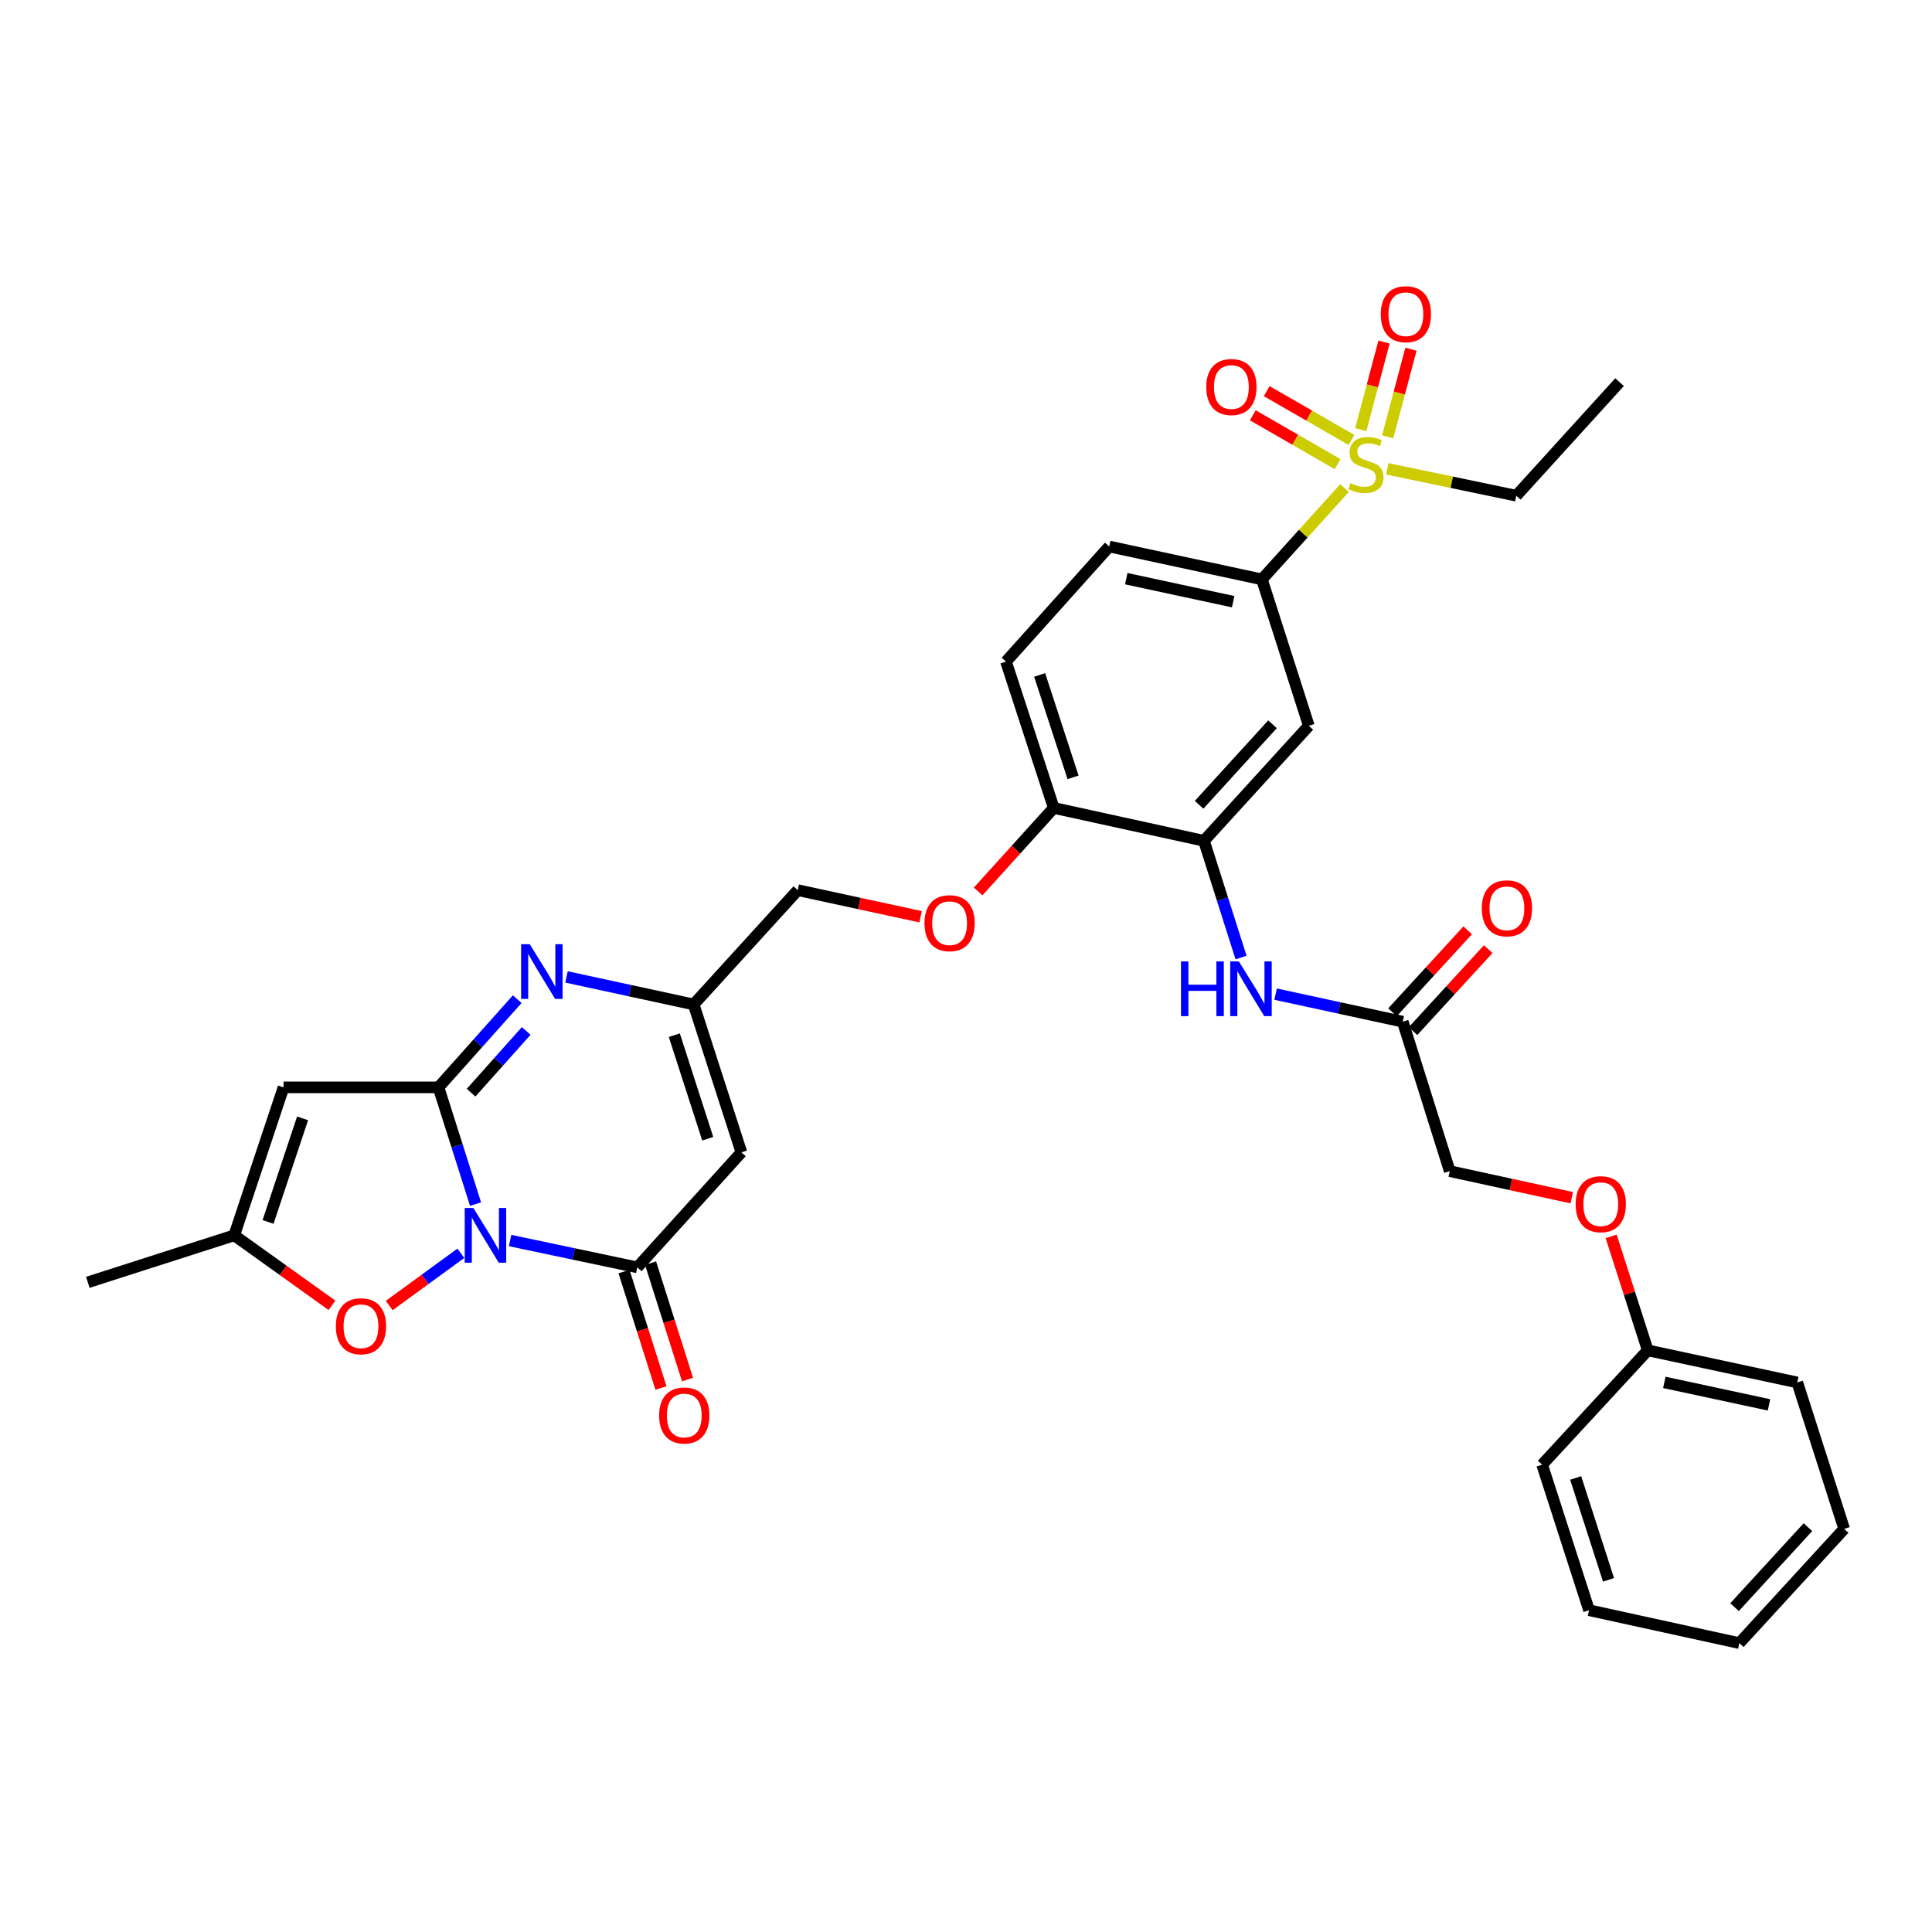 <?xml version='1.0' encoding='iso-8859-1'?>
<svg version='1.1' baseProfile='full'
              xmlns='http://www.w3.org/2000/svg'
                      xmlns:rdkit='http://www.rdkit.org/xml'
                      xmlns:xlink='http://www.w3.org/1999/xlink'
                  xml:space='preserve'
width='1000px' height='1000px' viewBox='0 0 1000 1000'>
<!-- END OF HEADER -->
<rect style='opacity:1.0;fill:#FFFFFF;stroke:none' width='1000' height='1000' x='0' y='0'> </rect>
<path class='bond-0' d='M 246.142,623.238 L 236.552,593.027' style='fill:none;fill-rule:evenodd;stroke:#0000FF;stroke-width:6px;stroke-linecap:butt;stroke-linejoin:miter;stroke-opacity:1' />
<path class='bond-0' d='M 236.552,593.027 L 226.962,562.817' style='fill:none;fill-rule:evenodd;stroke:#000000;stroke-width:6px;stroke-linecap:butt;stroke-linejoin:miter;stroke-opacity:1' />
<path class='bond-1' d='M 264.022,642.096 L 296.941,649.039' style='fill:none;fill-rule:evenodd;stroke:#0000FF;stroke-width:6px;stroke-linecap:butt;stroke-linejoin:miter;stroke-opacity:1' />
<path class='bond-1' d='M 296.941,649.039 L 329.86,655.982' style='fill:none;fill-rule:evenodd;stroke:#000000;stroke-width:6px;stroke-linecap:butt;stroke-linejoin:miter;stroke-opacity:1' />
<path class='bond-6' d='M 238.541,648.691 L 219.992,662.215' style='fill:none;fill-rule:evenodd;stroke:#0000FF;stroke-width:6px;stroke-linecap:butt;stroke-linejoin:miter;stroke-opacity:1' />
<path class='bond-6' d='M 219.992,662.215 L 201.444,675.738' style='fill:none;fill-rule:evenodd;stroke:#FF0000;stroke-width:6px;stroke-linecap:butt;stroke-linejoin:miter;stroke-opacity:1' />
<path class='bond-2' d='M 226.962,562.817 L 247.336,539.993' style='fill:none;fill-rule:evenodd;stroke:#000000;stroke-width:6px;stroke-linecap:butt;stroke-linejoin:miter;stroke-opacity:1' />
<path class='bond-2' d='M 247.336,539.993 L 267.709,517.169' style='fill:none;fill-rule:evenodd;stroke:#0000FF;stroke-width:6px;stroke-linecap:butt;stroke-linejoin:miter;stroke-opacity:1' />
<path class='bond-2' d='M 243.831,565.572 L 258.093,549.595' style='fill:none;fill-rule:evenodd;stroke:#000000;stroke-width:6px;stroke-linecap:butt;stroke-linejoin:miter;stroke-opacity:1' />
<path class='bond-2' d='M 258.093,549.595 L 272.354,533.619' style='fill:none;fill-rule:evenodd;stroke:#0000FF;stroke-width:6px;stroke-linecap:butt;stroke-linejoin:miter;stroke-opacity:1' />
<path class='bond-4' d='M 226.962,562.817 L 146.758,562.817' style='fill:none;fill-rule:evenodd;stroke:#000000;stroke-width:6px;stroke-linecap:butt;stroke-linejoin:miter;stroke-opacity:1' />
<path class='bond-5' d='M 329.86,655.982 L 383.748,596.454' style='fill:none;fill-rule:evenodd;stroke:#000000;stroke-width:6px;stroke-linecap:butt;stroke-linejoin:miter;stroke-opacity:1' />
<path class='bond-17' d='M 322.988,658.163 L 332.553,688.294' style='fill:none;fill-rule:evenodd;stroke:#000000;stroke-width:6px;stroke-linecap:butt;stroke-linejoin:miter;stroke-opacity:1' />
<path class='bond-17' d='M 332.553,688.294 L 342.117,718.425' style='fill:none;fill-rule:evenodd;stroke:#FF0000;stroke-width:6px;stroke-linecap:butt;stroke-linejoin:miter;stroke-opacity:1' />
<path class='bond-17' d='M 336.732,653.8 L 346.296,683.931' style='fill:none;fill-rule:evenodd;stroke:#000000;stroke-width:6px;stroke-linecap:butt;stroke-linejoin:miter;stroke-opacity:1' />
<path class='bond-17' d='M 346.296,683.931 L 355.861,714.062' style='fill:none;fill-rule:evenodd;stroke:#FF0000;stroke-width:6px;stroke-linecap:butt;stroke-linejoin:miter;stroke-opacity:1' />
<path class='bond-35' d='M 293.208,505.649 L 326.121,512.776' style='fill:none;fill-rule:evenodd;stroke:#0000FF;stroke-width:6px;stroke-linecap:butt;stroke-linejoin:miter;stroke-opacity:1' />
<path class='bond-35' d='M 326.121,512.776 L 359.035,519.903' style='fill:none;fill-rule:evenodd;stroke:#000000;stroke-width:6px;stroke-linecap:butt;stroke-linejoin:miter;stroke-opacity:1' />
<path class='bond-3' d='M 695.927,252.616 L 674.546,276.252' style='fill:none;fill-rule:evenodd;stroke:#CCCC00;stroke-width:6px;stroke-linecap:butt;stroke-linejoin:miter;stroke-opacity:1' />
<path class='bond-3' d='M 674.546,276.252 L 653.165,299.888' style='fill:none;fill-rule:evenodd;stroke:#000000;stroke-width:6px;stroke-linecap:butt;stroke-linejoin:miter;stroke-opacity:1' />
<path class='bond-15' d='M 718.266,226.078 L 724.286,203.414' style='fill:none;fill-rule:evenodd;stroke:#CCCC00;stroke-width:6px;stroke-linecap:butt;stroke-linejoin:miter;stroke-opacity:1' />
<path class='bond-15' d='M 724.286,203.414 L 730.305,180.75' style='fill:none;fill-rule:evenodd;stroke:#FF0000;stroke-width:6px;stroke-linecap:butt;stroke-linejoin:miter;stroke-opacity:1' />
<path class='bond-15' d='M 704.33,222.377 L 710.35,199.713' style='fill:none;fill-rule:evenodd;stroke:#CCCC00;stroke-width:6px;stroke-linecap:butt;stroke-linejoin:miter;stroke-opacity:1' />
<path class='bond-15' d='M 710.35,199.713 L 716.369,177.049' style='fill:none;fill-rule:evenodd;stroke:#FF0000;stroke-width:6px;stroke-linecap:butt;stroke-linejoin:miter;stroke-opacity:1' />
<path class='bond-16' d='M 699.522,227.726 L 677.585,215.091' style='fill:none;fill-rule:evenodd;stroke:#CCCC00;stroke-width:6px;stroke-linecap:butt;stroke-linejoin:miter;stroke-opacity:1' />
<path class='bond-16' d='M 677.585,215.091 L 655.648,202.456' style='fill:none;fill-rule:evenodd;stroke:#FF0000;stroke-width:6px;stroke-linecap:butt;stroke-linejoin:miter;stroke-opacity:1' />
<path class='bond-16' d='M 692.326,240.221 L 670.389,227.586' style='fill:none;fill-rule:evenodd;stroke:#CCCC00;stroke-width:6px;stroke-linecap:butt;stroke-linejoin:miter;stroke-opacity:1' />
<path class='bond-16' d='M 670.389,227.586 L 648.451,214.951' style='fill:none;fill-rule:evenodd;stroke:#FF0000;stroke-width:6px;stroke-linecap:butt;stroke-linejoin:miter;stroke-opacity:1' />
<path class='bond-25' d='M 718.081,242.667 L 751.455,249.625' style='fill:none;fill-rule:evenodd;stroke:#CCCC00;stroke-width:6px;stroke-linecap:butt;stroke-linejoin:miter;stroke-opacity:1' />
<path class='bond-25' d='M 751.455,249.625 L 784.83,256.582' style='fill:none;fill-rule:evenodd;stroke:#000000;stroke-width:6px;stroke-linecap:butt;stroke-linejoin:miter;stroke-opacity:1' />
<path class='bond-34' d='M 146.758,562.817 L 121.236,639.407' style='fill:none;fill-rule:evenodd;stroke:#000000;stroke-width:6px;stroke-linecap:butt;stroke-linejoin:miter;stroke-opacity:1' />
<path class='bond-34' d='M 156.61,578.864 L 138.744,632.477' style='fill:none;fill-rule:evenodd;stroke:#000000;stroke-width:6px;stroke-linecap:butt;stroke-linejoin:miter;stroke-opacity:1' />
<path class='bond-7' d='M 383.748,596.454 L 359.035,519.903' style='fill:none;fill-rule:evenodd;stroke:#000000;stroke-width:6px;stroke-linecap:butt;stroke-linejoin:miter;stroke-opacity:1' />
<path class='bond-7' d='M 366.319,589.401 L 349.02,535.816' style='fill:none;fill-rule:evenodd;stroke:#000000;stroke-width:6px;stroke-linecap:butt;stroke-linejoin:miter;stroke-opacity:1' />
<path class='bond-8' d='M 171.827,675.63 L 146.531,657.519' style='fill:none;fill-rule:evenodd;stroke:#FF0000;stroke-width:6px;stroke-linecap:butt;stroke-linejoin:miter;stroke-opacity:1' />
<path class='bond-8' d='M 146.531,657.519 L 121.236,639.407' style='fill:none;fill-rule:evenodd;stroke:#000000;stroke-width:6px;stroke-linecap:butt;stroke-linejoin:miter;stroke-opacity:1' />
<path class='bond-22' d='M 359.035,519.903 L 412.923,460.744' style='fill:none;fill-rule:evenodd;stroke:#000000;stroke-width:6px;stroke-linecap:butt;stroke-linejoin:miter;stroke-opacity:1' />
<path class='bond-27' d='M 121.236,639.407 L 45.455,663.728' style='fill:none;fill-rule:evenodd;stroke:#000000;stroke-width:6px;stroke-linecap:butt;stroke-linejoin:miter;stroke-opacity:1' />
<path class='bond-9' d='M 653.165,299.888 L 574.131,282.873' style='fill:none;fill-rule:evenodd;stroke:#000000;stroke-width:6px;stroke-linecap:butt;stroke-linejoin:miter;stroke-opacity:1' />
<path class='bond-9' d='M 638.276,311.432 L 582.952,299.522' style='fill:none;fill-rule:evenodd;stroke:#000000;stroke-width:6px;stroke-linecap:butt;stroke-linejoin:miter;stroke-opacity:1' />
<path class='bond-36' d='M 653.165,299.888 L 677.446,375.67' style='fill:none;fill-rule:evenodd;stroke:#000000;stroke-width:6px;stroke-linecap:butt;stroke-linejoin:miter;stroke-opacity:1' />
<path class='bond-10' d='M 623.165,435.205 L 545.413,418.183' style='fill:none;fill-rule:evenodd;stroke:#000000;stroke-width:6px;stroke-linecap:butt;stroke-linejoin:miter;stroke-opacity:1' />
<path class='bond-11' d='M 623.165,435.205 L 677.446,375.67' style='fill:none;fill-rule:evenodd;stroke:#000000;stroke-width:6px;stroke-linecap:butt;stroke-linejoin:miter;stroke-opacity:1' />
<path class='bond-11' d='M 620.652,416.56 L 658.648,374.885' style='fill:none;fill-rule:evenodd;stroke:#000000;stroke-width:6px;stroke-linecap:butt;stroke-linejoin:miter;stroke-opacity:1' />
<path class='bond-12' d='M 623.165,435.205 L 632.765,465.416' style='fill:none;fill-rule:evenodd;stroke:#000000;stroke-width:6px;stroke-linecap:butt;stroke-linejoin:miter;stroke-opacity:1' />
<path class='bond-12' d='M 632.765,465.416 L 642.364,495.627' style='fill:none;fill-rule:evenodd;stroke:#0000FF;stroke-width:6px;stroke-linecap:butt;stroke-linejoin:miter;stroke-opacity:1' />
<path class='bond-13' d='M 660.251,514.56 L 693.157,521.694' style='fill:none;fill-rule:evenodd;stroke:#0000FF;stroke-width:6px;stroke-linecap:butt;stroke-linejoin:miter;stroke-opacity:1' />
<path class='bond-13' d='M 693.157,521.694 L 726.063,528.827' style='fill:none;fill-rule:evenodd;stroke:#000000;stroke-width:6px;stroke-linecap:butt;stroke-linejoin:miter;stroke-opacity:1' />
<path class='bond-20' d='M 731.376,533.701 L 750.835,512.489' style='fill:none;fill-rule:evenodd;stroke:#000000;stroke-width:6px;stroke-linecap:butt;stroke-linejoin:miter;stroke-opacity:1' />
<path class='bond-20' d='M 750.835,512.489 L 770.294,491.278' style='fill:none;fill-rule:evenodd;stroke:#FF0000;stroke-width:6px;stroke-linecap:butt;stroke-linejoin:miter;stroke-opacity:1' />
<path class='bond-20' d='M 720.75,523.953 L 740.21,502.742' style='fill:none;fill-rule:evenodd;stroke:#000000;stroke-width:6px;stroke-linecap:butt;stroke-linejoin:miter;stroke-opacity:1' />
<path class='bond-20' d='M 740.21,502.742 L 759.669,481.53' style='fill:none;fill-rule:evenodd;stroke:#FF0000;stroke-width:6px;stroke-linecap:butt;stroke-linejoin:miter;stroke-opacity:1' />
<path class='bond-24' d='M 726.063,528.827 L 750.384,606.179' style='fill:none;fill-rule:evenodd;stroke:#000000;stroke-width:6px;stroke-linecap:butt;stroke-linejoin:miter;stroke-opacity:1' />
<path class='bond-14' d='M 545.413,418.183 L 525.848,439.806' style='fill:none;fill-rule:evenodd;stroke:#000000;stroke-width:6px;stroke-linecap:butt;stroke-linejoin:miter;stroke-opacity:1' />
<path class='bond-14' d='M 525.848,439.806 L 506.283,461.43' style='fill:none;fill-rule:evenodd;stroke:#FF0000;stroke-width:6px;stroke-linecap:butt;stroke-linejoin:miter;stroke-opacity:1' />
<path class='bond-21' d='M 545.413,418.183 L 520.7,342.449' style='fill:none;fill-rule:evenodd;stroke:#000000;stroke-width:6px;stroke-linecap:butt;stroke-linejoin:miter;stroke-opacity:1' />
<path class='bond-21' d='M 555.414,402.349 L 538.115,349.336' style='fill:none;fill-rule:evenodd;stroke:#000000;stroke-width:6px;stroke-linecap:butt;stroke-linejoin:miter;stroke-opacity:1' />
<path class='bond-18' d='M 476.498,474.509 L 444.711,467.626' style='fill:none;fill-rule:evenodd;stroke:#FF0000;stroke-width:6px;stroke-linecap:butt;stroke-linejoin:miter;stroke-opacity:1' />
<path class='bond-18' d='M 444.711,467.626 L 412.923,460.744' style='fill:none;fill-rule:evenodd;stroke:#000000;stroke-width:6px;stroke-linecap:butt;stroke-linejoin:miter;stroke-opacity:1' />
<path class='bond-19' d='M 574.131,282.873 L 520.7,342.449' style='fill:none;fill-rule:evenodd;stroke:#000000;stroke-width:6px;stroke-linecap:butt;stroke-linejoin:miter;stroke-opacity:1' />
<path class='bond-23' d='M 813.553,619.935 L 781.968,613.057' style='fill:none;fill-rule:evenodd;stroke:#FF0000;stroke-width:6px;stroke-linecap:butt;stroke-linejoin:miter;stroke-opacity:1' />
<path class='bond-23' d='M 781.968,613.057 L 750.384,606.179' style='fill:none;fill-rule:evenodd;stroke:#000000;stroke-width:6px;stroke-linecap:butt;stroke-linejoin:miter;stroke-opacity:1' />
<path class='bond-26' d='M 833.931,639.95 L 843.402,669.443' style='fill:none;fill-rule:evenodd;stroke:#FF0000;stroke-width:6px;stroke-linecap:butt;stroke-linejoin:miter;stroke-opacity:1' />
<path class='bond-26' d='M 843.402,669.443 L 852.873,698.935' style='fill:none;fill-rule:evenodd;stroke:#000000;stroke-width:6px;stroke-linecap:butt;stroke-linejoin:miter;stroke-opacity:1' />
<path class='bond-30' d='M 784.83,256.582 L 838.286,197.799' style='fill:none;fill-rule:evenodd;stroke:#000000;stroke-width:6px;stroke-linecap:butt;stroke-linejoin:miter;stroke-opacity:1' />
<path class='bond-28' d='M 852.873,698.935 L 930.273,715.557' style='fill:none;fill-rule:evenodd;stroke:#000000;stroke-width:6px;stroke-linecap:butt;stroke-linejoin:miter;stroke-opacity:1' />
<path class='bond-28' d='M 861.455,715.526 L 915.635,727.162' style='fill:none;fill-rule:evenodd;stroke:#000000;stroke-width:6px;stroke-linecap:butt;stroke-linejoin:miter;stroke-opacity:1' />
<path class='bond-29' d='M 852.873,698.935 L 798.2,758.118' style='fill:none;fill-rule:evenodd;stroke:#000000;stroke-width:6px;stroke-linecap:butt;stroke-linejoin:miter;stroke-opacity:1' />
<path class='bond-32' d='M 930.273,715.557 L 954.545,791.339' style='fill:none;fill-rule:evenodd;stroke:#000000;stroke-width:6px;stroke-linecap:butt;stroke-linejoin:miter;stroke-opacity:1' />
<path class='bond-31' d='M 798.2,758.118 L 822.488,833.443' style='fill:none;fill-rule:evenodd;stroke:#000000;stroke-width:6px;stroke-linecap:butt;stroke-linejoin:miter;stroke-opacity:1' />
<path class='bond-31' d='M 815.567,764.992 L 832.569,817.72' style='fill:none;fill-rule:evenodd;stroke:#000000;stroke-width:6px;stroke-linecap:butt;stroke-linejoin:miter;stroke-opacity:1' />
<path class='bond-33' d='M 822.488,833.443 L 900.289,850.474' style='fill:none;fill-rule:evenodd;stroke:#000000;stroke-width:6px;stroke-linecap:butt;stroke-linejoin:miter;stroke-opacity:1' />
<path class='bond-37' d='M 954.545,791.339 L 900.289,850.474' style='fill:none;fill-rule:evenodd;stroke:#000000;stroke-width:6px;stroke-linecap:butt;stroke-linejoin:miter;stroke-opacity:1' />
<path class='bond-37' d='M 935.782,790.461 L 897.802,831.856' style='fill:none;fill-rule:evenodd;stroke:#000000;stroke-width:6px;stroke-linecap:butt;stroke-linejoin:miter;stroke-opacity:1' />
<path  class='atom-0' d='M 245.015 625.247
L 254.295 640.247
Q 255.215 641.727, 256.695 644.407
Q 258.175 647.087, 258.255 647.247
L 258.255 625.247
L 262.015 625.247
L 262.015 653.567
L 258.135 653.567
L 248.175 637.167
Q 247.015 635.247, 245.775 633.047
Q 244.575 630.847, 244.215 630.167
L 244.215 653.567
L 240.535 653.567
L 240.535 625.247
L 245.015 625.247
' fill='#0000FF'/>
<path  class='atom-3' d='M 274.198 488.728
L 283.478 503.728
Q 284.398 505.208, 285.878 507.888
Q 287.358 510.568, 287.438 510.728
L 287.438 488.728
L 291.198 488.728
L 291.198 517.048
L 287.318 517.048
L 277.358 500.648
Q 276.198 498.728, 274.958 496.528
Q 273.758 494.328, 273.398 493.648
L 273.398 517.048
L 269.718 517.048
L 269.718 488.728
L 274.198 488.728
' fill='#0000FF'/>
<path  class='atom-4' d='M 699.014 250.08
Q 699.334 250.2, 700.654 250.76
Q 701.974 251.32, 703.414 251.68
Q 704.894 252, 706.334 252
Q 709.014 252, 710.574 250.72
Q 712.134 249.4, 712.134 247.12
Q 712.134 245.56, 711.334 244.6
Q 710.574 243.64, 709.374 243.12
Q 708.174 242.6, 706.174 242
Q 703.654 241.24, 702.134 240.52
Q 700.654 239.8, 699.574 238.28
Q 698.534 236.76, 698.534 234.2
Q 698.534 230.64, 700.934 228.44
Q 703.374 226.24, 708.174 226.24
Q 711.454 226.24, 715.174 227.8
L 714.254 230.88
Q 710.854 229.48, 708.294 229.48
Q 705.534 229.48, 704.014 230.64
Q 702.494 231.76, 702.534 233.72
Q 702.534 235.24, 703.294 236.16
Q 704.094 237.08, 705.214 237.6
Q 706.374 238.12, 708.294 238.72
Q 710.854 239.52, 712.374 240.32
Q 713.894 241.12, 714.974 242.76
Q 716.094 244.36, 716.094 247.12
Q 716.094 251.04, 713.454 253.16
Q 710.854 255.24, 706.494 255.24
Q 703.974 255.24, 702.054 254.68
Q 700.174 254.16, 697.934 253.24
L 699.014 250.08
' fill='#CCCC00'/>
<path  class='atom-7' d='M 173.844 686.462
Q 173.844 679.662, 177.204 675.862
Q 180.564 672.062, 186.844 672.062
Q 193.124 672.062, 196.484 675.862
Q 199.844 679.662, 199.844 686.462
Q 199.844 693.342, 196.444 697.262
Q 193.044 701.142, 186.844 701.142
Q 180.604 701.142, 177.204 697.262
Q 173.844 693.382, 173.844 686.462
M 186.844 697.942
Q 191.164 697.942, 193.484 695.062
Q 195.844 692.142, 195.844 686.462
Q 195.844 680.902, 193.484 678.102
Q 191.164 675.262, 186.844 675.262
Q 182.524 675.262, 180.164 678.062
Q 177.844 680.862, 177.844 686.462
Q 177.844 692.182, 180.164 695.062
Q 182.524 697.942, 186.844 697.942
' fill='#FF0000'/>
<path  class='atom-13' d='M 611.282 497.636
L 615.122 497.636
L 615.122 509.676
L 629.602 509.676
L 629.602 497.636
L 633.442 497.636
L 633.442 525.956
L 629.602 525.956
L 629.602 512.876
L 615.122 512.876
L 615.122 525.956
L 611.282 525.956
L 611.282 497.636
' fill='#0000FF'/>
<path  class='atom-13' d='M 641.242 497.636
L 650.522 512.636
Q 651.442 514.116, 652.922 516.796
Q 654.402 519.476, 654.482 519.636
L 654.482 497.636
L 658.242 497.636
L 658.242 525.956
L 654.362 525.956
L 644.402 509.556
Q 643.242 507.636, 642.002 505.436
Q 640.802 503.236, 640.442 502.556
L 640.442 525.956
L 636.762 525.956
L 636.762 497.636
L 641.242 497.636
' fill='#0000FF'/>
<path  class='atom-16' d='M 714.681 162.624
Q 714.681 155.824, 718.041 152.024
Q 721.401 148.224, 727.681 148.224
Q 733.961 148.224, 737.321 152.024
Q 740.681 155.824, 740.681 162.624
Q 740.681 169.504, 737.281 173.424
Q 733.881 177.304, 727.681 177.304
Q 721.441 177.304, 718.041 173.424
Q 714.681 169.544, 714.681 162.624
M 727.681 174.104
Q 732.001 174.104, 734.321 171.224
Q 736.681 168.304, 736.681 162.624
Q 736.681 157.064, 734.321 154.264
Q 732.001 151.424, 727.681 151.424
Q 723.361 151.424, 721.001 154.224
Q 718.681 157.024, 718.681 162.624
Q 718.681 168.344, 721.001 171.224
Q 723.361 174.104, 727.681 174.104
' fill='#FF0000'/>
<path  class='atom-17' d='M 624.36 200.322
Q 624.36 193.522, 627.72 189.722
Q 631.08 185.922, 637.36 185.922
Q 643.64 185.922, 647 189.722
Q 650.36 193.522, 650.36 200.322
Q 650.36 207.202, 646.96 211.122
Q 643.56 215.002, 637.36 215.002
Q 631.12 215.002, 627.72 211.122
Q 624.36 207.242, 624.36 200.322
M 637.36 211.802
Q 641.68 211.802, 644 208.922
Q 646.36 206.002, 646.36 200.322
Q 646.36 194.762, 644 191.962
Q 641.68 189.122, 637.36 189.122
Q 633.04 189.122, 630.68 191.922
Q 628.36 194.722, 628.36 200.322
Q 628.36 206.042, 630.68 208.922
Q 633.04 211.802, 637.36 211.802
' fill='#FF0000'/>
<path  class='atom-18' d='M 341.172 732.652
Q 341.172 725.852, 344.532 722.052
Q 347.892 718.252, 354.172 718.252
Q 360.452 718.252, 363.812 722.052
Q 367.172 725.852, 367.172 732.652
Q 367.172 739.532, 363.772 743.452
Q 360.372 747.332, 354.172 747.332
Q 347.932 747.332, 344.532 743.452
Q 341.172 739.572, 341.172 732.652
M 354.172 744.132
Q 358.492 744.132, 360.812 741.252
Q 363.172 738.332, 363.172 732.652
Q 363.172 727.092, 360.812 724.292
Q 358.492 721.452, 354.172 721.452
Q 349.852 721.452, 347.492 724.252
Q 345.172 727.052, 345.172 732.652
Q 345.172 738.372, 347.492 741.252
Q 349.852 744.132, 354.172 744.132
' fill='#FF0000'/>
<path  class='atom-19' d='M 478.509 477.839
Q 478.509 471.039, 481.869 467.239
Q 485.229 463.439, 491.509 463.439
Q 497.789 463.439, 501.149 467.239
Q 504.509 471.039, 504.509 477.839
Q 504.509 484.719, 501.109 488.639
Q 497.709 492.519, 491.509 492.519
Q 485.269 492.519, 481.869 488.639
Q 478.509 484.759, 478.509 477.839
M 491.509 489.319
Q 495.829 489.319, 498.149 486.439
Q 500.509 483.519, 500.509 477.839
Q 500.509 472.279, 498.149 469.479
Q 495.829 466.639, 491.509 466.639
Q 487.189 466.639, 484.829 469.439
Q 482.509 472.239, 482.509 477.839
Q 482.509 483.559, 484.829 486.439
Q 487.189 489.319, 491.509 489.319
' fill='#FF0000'/>
<path  class='atom-21' d='M 766.975 470.14
Q 766.975 463.34, 770.335 459.54
Q 773.695 455.74, 779.975 455.74
Q 786.255 455.74, 789.615 459.54
Q 792.975 463.34, 792.975 470.14
Q 792.975 477.02, 789.575 480.94
Q 786.175 484.82, 779.975 484.82
Q 773.735 484.82, 770.335 480.94
Q 766.975 477.06, 766.975 470.14
M 779.975 481.62
Q 784.295 481.62, 786.615 478.74
Q 788.975 475.82, 788.975 470.14
Q 788.975 464.58, 786.615 461.78
Q 784.295 458.94, 779.975 458.94
Q 775.655 458.94, 773.295 461.74
Q 770.975 464.54, 770.975 470.14
Q 770.975 475.86, 773.295 478.74
Q 775.655 481.62, 779.975 481.62
' fill='#FF0000'/>
<path  class='atom-24' d='M 815.553 623.282
Q 815.553 616.482, 818.913 612.682
Q 822.273 608.882, 828.553 608.882
Q 834.833 608.882, 838.193 612.682
Q 841.553 616.482, 841.553 623.282
Q 841.553 630.162, 838.153 634.082
Q 834.753 637.962, 828.553 637.962
Q 822.313 637.962, 818.913 634.082
Q 815.553 630.202, 815.553 623.282
M 828.553 634.762
Q 832.873 634.762, 835.193 631.882
Q 837.553 628.962, 837.553 623.282
Q 837.553 617.722, 835.193 614.922
Q 832.873 612.082, 828.553 612.082
Q 824.233 612.082, 821.873 614.882
Q 819.553 617.682, 819.553 623.282
Q 819.553 629.002, 821.873 631.882
Q 824.233 634.762, 828.553 634.762
' fill='#FF0000'/>
</svg>
